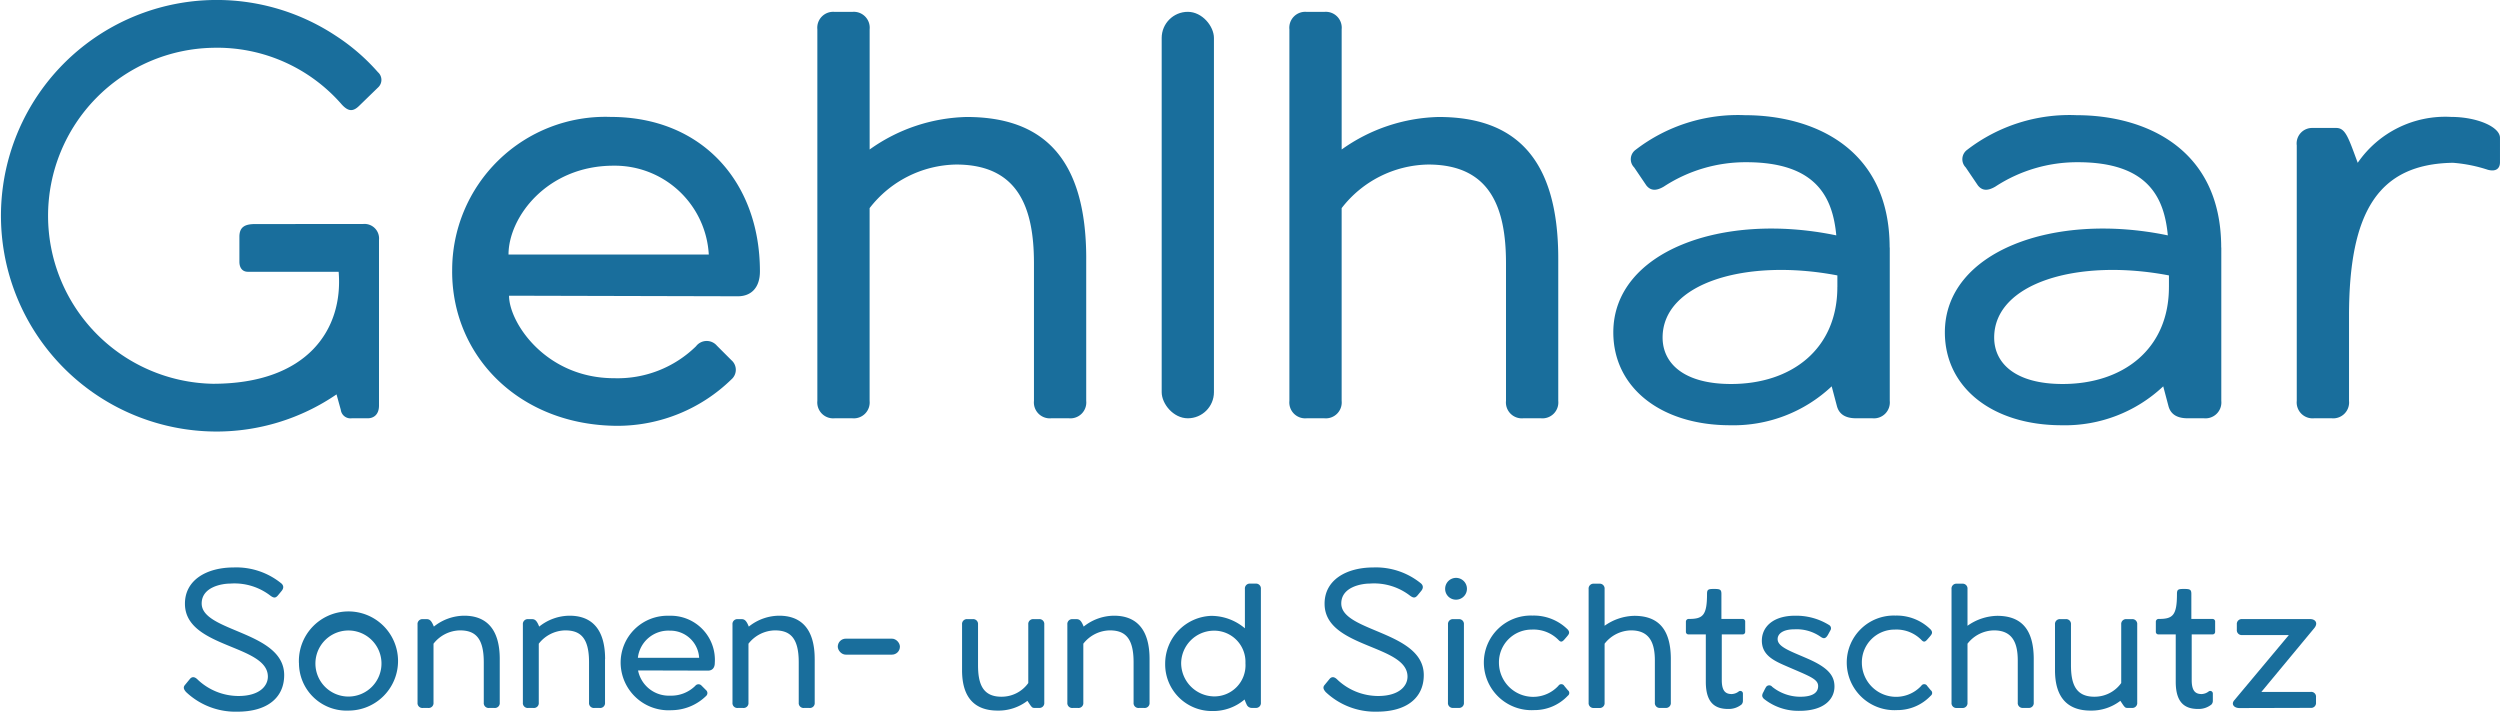 <svg xmlns="http://www.w3.org/2000/svg" xmlns:xlink="http://www.w3.org/1999/xlink" id="Gruppe_90" data-name="Gruppe 90" width="160.601" height="45.717" viewBox="0 0 160.601 45.717"><defs><clipPath id="clip-path"><rect id="Rechteck_128" data-name="Rechteck 128" width="160.601" height="45.717" fill="none"></rect></clipPath></defs><g id="Gruppe_89" data-name="Gruppe 89" clip-path="url(#clip-path)"><path id="Pfad_189" data-name="Pfad 189" d="M23.324,14.39a.934.934,0,0,1,1.023,1.023V26.052c0,.614-.375.818-.716.818H22.608a.628.628,0,0,1-.716-.546l-.273-.989a13.652,13.652,0,0,1-7.741,2.387A13.862,13.862,0,1,1,21.551,2.285a13.051,13.051,0,0,1,2.728,2.353.657.657,0,0,1,.034.955L23.085,6.786c-.409.409-.716.375-1.125-.068a10.6,10.6,0,0,0-8.286-3.648,10.794,10.794,0,0,0,0,21.584c6.1,0,8.388-3.512,8.081-7.195H15.925c-.341,0-.546-.239-.546-.648v-1.6c0-.648.375-.818,1.023-.818Z" fill="#196e9c"></path><path id="Pfad_190" data-name="Pfad 190" d="M67.941,27.489a9.841,9.841,0,0,1,10.183-9.922c5.856,0,9.587,4.178,9.587,9.922,0,1.045-.56,1.6-1.417,1.6l-14.7-.037c0,1.716,2.35,5.3,6.751,5.3a7.193,7.193,0,0,0,5.26-2.051.861.861,0,0,1,1.343-.037l.932.932a.813.813,0,0,1,0,1.231,10.5,10.5,0,0,1-7.273,2.984c-6.267,0-10.668-4.4-10.668-9.922m16.487-1.082A6.048,6.048,0,0,0,78.311,20.7c-4.29,0-6.751,3.32-6.751,5.707Z" transform="translate(-38.893 -10.056)" fill="#196e9c"></path><path id="Pfad_191" data-name="Pfad 191" d="M140.083,17.629v9.139a1.021,1.021,0,0,1-1.119,1.119h-1.119a1.021,1.021,0,0,1-1.119-1.119v-8.84c0-3.618-1.044-6.341-5-6.341a7.172,7.172,0,0,0-5.558,2.8V26.768a1.021,1.021,0,0,1-1.119,1.119h-1.119a1.021,1.021,0,0,1-1.119-1.119V2.9a1.021,1.021,0,0,1,1.119-1.119h1.119A1.021,1.021,0,0,1,126.17,2.9v7.721a11.142,11.142,0,0,1,6.23-2.089c4.886,0,7.684,2.611,7.684,9.1" transform="translate(-70.304 -1.017)" fill="#196e9c"></path><rect id="Rechteck_126" data-name="Rechteck 126" width="3.357" height="26.111" rx="1.679" transform="translate(74.627 0.76)" fill="#196e9c"></rect><path id="Pfad_192" data-name="Pfad 192" d="M211.007,17.629v9.139a1.021,1.021,0,0,1-1.119,1.119h-1.119a1.021,1.021,0,0,1-1.119-1.119v-8.84c0-3.618-1.044-6.341-5-6.341a7.172,7.172,0,0,0-5.558,2.8V26.768a1.021,1.021,0,0,1-1.119,1.119h-1.119a1.021,1.021,0,0,1-1.119-1.119V2.9a1.021,1.021,0,0,1,1.119-1.119h1.119A1.021,1.021,0,0,1,197.093,2.9v7.721a11.142,11.142,0,0,1,6.23-2.089c4.886,0,7.684,2.611,7.684,9.1" transform="translate(-110.904 -1.017)" fill="#196e9c"></path><path id="Pfad_193" data-name="Pfad 193" d="M260.169,25.811v9.847a1.021,1.021,0,0,1-1.119,1.119h-1.045c-.634,0-1.082-.224-1.231-.784l-.336-1.268a9.2,9.2,0,0,1-6.528,2.5c-4.4,0-7.5-2.387-7.5-5.968,0-5.185,6.975-7.759,14.324-6.229-.224-2.387-1.231-4.7-5.782-4.7a9.6,9.6,0,0,0-5.3,1.567c-.447.261-.82.3-1.119-.075l-.783-1.157a.746.746,0,0,1,.074-1.118,10.768,10.768,0,0,1,7.049-2.238c4.29,0,9.288,2.051,9.288,8.5m-3.357,2.536V27.6c-5.857-1.119-11.228.485-11.228,3.991,0,1.641,1.343,2.984,4.4,2.984,3.88,0,6.826-2.238,6.826-6.229" transform="translate(-138.77 -9.907)" fill="#196e9c"></path><path id="Pfad_194" data-name="Pfad 194" d="M309.983,25.811v9.847a1.021,1.021,0,0,1-1.119,1.119H307.82c-.634,0-1.082-.224-1.231-.784l-.336-1.268a9.2,9.2,0,0,1-6.528,2.5c-4.4,0-7.5-2.387-7.5-5.968,0-5.185,6.975-7.759,14.323-6.229-.224-2.387-1.231-4.7-5.781-4.7a9.594,9.594,0,0,0-5.3,1.567c-.448.261-.821.3-1.119-.075l-.783-1.157a.747.747,0,0,1,.074-1.118,10.769,10.769,0,0,1,7.05-2.238c4.29,0,9.288,2.051,9.288,8.5m-3.357,2.536V27.6c-5.856-1.119-11.227.485-11.227,3.991,0,1.641,1.342,2.984,4.4,2.984,3.88,0,6.826-2.238,6.826-6.229" transform="translate(-167.286 -9.907)" fill="#196e9c"></path><path id="Pfad_195" data-name="Pfad 195" d="M358.149,18.91v1.567c0,.373-.224.634-.783.485a9.411,9.411,0,0,0-2.238-.448c-4.812.074-6.677,3.17-6.677,9.847v5.446a1.021,1.021,0,0,1-1.119,1.119h-1.119a1.021,1.021,0,0,1-1.119-1.119V19.395a.993.993,0,0,1,1.007-1.119h1.529c.6,0,.784.634,1.38,2.238a6.825,6.825,0,0,1,6.006-2.947c1.641,0,3.133.634,3.133,1.343" transform="translate(-197.549 -10.056)" fill="#196e9c"></path><path id="Pfad_196" data-name="Pfad 196" d="M27.748,93.246c-.148-.171-.171-.3-.057-.434l.319-.388c.137-.16.3-.148.479.023a3.824,3.824,0,0,0,2.635,1.072c1.38,0,1.894-.661,1.894-1.243,0-2.065-5.293-1.825-5.327-4.654-.023-1.551,1.392-2.361,3.137-2.361A4.58,4.58,0,0,1,33.9,86.3c.16.16.126.331-.023.5l-.217.263c-.159.183-.274.159-.479.011a3.78,3.78,0,0,0-2.59-.776c-.5,0-1.825.205-1.825,1.278,0,1.836,5.3,1.779,5.3,4.6,0,1.449-1.084,2.35-3,2.35a4.617,4.617,0,0,1-3.32-1.278" transform="translate(-15.81 -48.808)" fill="#196e9c"></path><path id="Pfad_197" data-name="Pfad 197" d="M44.914,95.553A3.185,3.185,0,1,1,48.1,98.61a3.054,3.054,0,0,1-3.183-3.057m5.3-.012a2.122,2.122,0,0,0-4.243,0,2.122,2.122,0,1,0,4.243,0" transform="translate(-25.711 -52.962)" fill="#196e9c"></path><path id="Pfad_198" data-name="Pfad 198" d="M68.017,95.3V98.1a.313.313,0,0,1-.342.342h-.342a.312.312,0,0,1-.342-.342V95.5c0-1.608-.594-2.042-1.529-2.042a2.2,2.2,0,0,0-1.7.856V98.1a.313.313,0,0,1-.342.342h-.342a.312.312,0,0,1-.342-.342V93.078a.312.312,0,0,1,.342-.342h.251c.216,0,.319.148.456.479a3.145,3.145,0,0,1,1.95-.7c1.369,0,2.282.8,2.282,2.783" transform="translate(-35.913 -52.962)" fill="#196e9c"></path><path id="Pfad_199" data-name="Pfad 199" d="M83.835,95.3V98.1a.313.313,0,0,1-.342.342H83.15a.312.312,0,0,1-.342-.342V95.5c0-1.608-.593-2.042-1.529-2.042a2.2,2.2,0,0,0-1.7.856V98.1a.312.312,0,0,1-.342.342H78.9a.312.312,0,0,1-.342-.342V93.078a.312.312,0,0,1,.342-.342h.251c.217,0,.32.148.456.479a3.147,3.147,0,0,1,1.951-.7c1.369,0,2.282.8,2.282,2.783" transform="translate(-44.968 -52.962)" fill="#196e9c"></path><path id="Pfad_200" data-name="Pfad 200" d="M93.252,95.553a3.01,3.01,0,0,1,3.114-3.034A2.836,2.836,0,0,1,99.3,95.553c0,.319-.171.49-.434.49l-4.495-.012a2.016,2.016,0,0,0,2.065,1.62,2.2,2.2,0,0,0,1.608-.627.263.263,0,0,1,.41-.012l.285.285a.249.249,0,0,1,0,.377,3.211,3.211,0,0,1-2.224.912,3.077,3.077,0,0,1-3.263-3.034m5.043-.331a1.85,1.85,0,0,0-1.871-1.745,1.971,1.971,0,0,0-2.065,1.745Z" transform="translate(-53.382 -52.962)" fill="#196e9c"></path><path id="Pfad_201" data-name="Pfad 201" d="M115.34,95.3V98.1a.312.312,0,0,1-.342.342h-.342a.312.312,0,0,1-.342-.342V95.5c0-1.608-.593-2.042-1.529-2.042a2.2,2.2,0,0,0-1.7.856V98.1a.313.313,0,0,1-.342.342H110.4a.312.312,0,0,1-.342-.342V93.078a.312.312,0,0,1,.342-.342h.251c.216,0,.319.148.456.479a3.145,3.145,0,0,1,1.95-.7c1.369,0,2.282.8,2.282,2.783" transform="translate(-63.003 -52.962)" fill="#196e9c"></path><rect id="Rechteck_127" data-name="Rechteck 127" width="3.992" height="1.027" rx="0.513" transform="translate(53.819 41.028)" fill="#196e9c"></rect><path id="Pfad_202" data-name="Pfad 202" d="M149.491,93.026a.312.312,0,0,1,.342.342v5.02a.312.312,0,0,1-.342.342h-.251c-.148,0-.183.012-.377-.285l-.114-.171a3.047,3.047,0,0,1-1.917.627c-1.369,0-2.281-.73-2.281-2.59V93.368a.312.312,0,0,1,.342-.342h.342a.312.312,0,0,1,.342.342v2.6c0,1.118.239,2.042,1.494,2.042a2.1,2.1,0,0,0,1.734-.878V93.368a.312.312,0,0,1,.342-.342Z" transform="translate(-82.748 -53.253)" fill="#196e9c"></path><path id="Pfad_203" data-name="Pfad 203" d="M165.651,95.3V98.1a.312.312,0,0,1-.342.342h-.342a.312.312,0,0,1-.342-.342V95.5c0-1.608-.593-2.042-1.529-2.042a2.2,2.2,0,0,0-1.7.856V98.1a.312.312,0,0,1-.342.342h-.342a.312.312,0,0,1-.342-.342V93.078a.312.312,0,0,1,.342-.342h.251c.217,0,.319.148.456.479a3.147,3.147,0,0,1,1.951-.7c1.369,0,2.281.8,2.281,2.783" transform="translate(-91.803 -52.962)" fill="#196e9c"></path><path id="Pfad_204" data-name="Pfad 204" d="M180.875,87.69a.312.312,0,0,1,.342.342v7.3a.312.312,0,0,1-.342.342h-.217a.356.356,0,0,1-.365-.24c-.057-.114-.091-.216-.125-.3a3.1,3.1,0,0,1-2.054.741,3,3,0,0,1-3.046-3.034,3.071,3.071,0,0,1,2.954-3.08,3.352,3.352,0,0,1,2.168.8V88.032a.312.312,0,0,1,.342-.342Zm-.65,5.111a2.007,2.007,0,0,0-2.065-2.088,2.114,2.114,0,0,0-2.065,2.088,2.147,2.147,0,0,0,2.065,2.133,2,2,0,0,0,2.065-2.133" transform="translate(-100.217 -50.198)" fill="#196e9c"></path><path id="Pfad_205" data-name="Pfad 205" d="M198.983,93.246c-.148-.171-.171-.3-.057-.434l.319-.388c.137-.16.3-.148.479.023a3.824,3.824,0,0,0,2.635,1.072c1.38,0,1.894-.661,1.894-1.243,0-2.065-5.293-1.825-5.327-4.654-.023-1.551,1.392-2.361,3.137-2.361a4.58,4.58,0,0,1,3.069,1.038c.16.16.126.331-.023.5l-.217.263c-.159.183-.274.159-.479.011a3.78,3.78,0,0,0-2.59-.776c-.5,0-1.825.205-1.825,1.278,0,1.836,5.3,1.779,5.3,4.6,0,1.449-1.084,2.35-3,2.35a4.617,4.617,0,0,1-3.32-1.278" transform="translate(-113.834 -48.808)" fill="#196e9c"></path><path id="Pfad_206" data-name="Pfad 206" d="M217.136,87.532a.7.7,0,1,1,.7.7.691.691,0,0,1-.7-.7m.183,2.293a.312.312,0,0,1,.342-.342H218a.312.312,0,0,1,.342.342v5.019a.312.312,0,0,1-.342.342h-.342a.312.312,0,0,1-.342-.342Z" transform="translate(-124.299 -49.709)" fill="#196e9c"></path><path id="Pfad_207" data-name="Pfad 207" d="M222.951,95.526a3.019,3.019,0,0,1,3.125-3.034,3.1,3.1,0,0,1,2.259.89c.182.205.057.331-.046.456l-.148.171c-.137.16-.228.217-.376.068a2.248,2.248,0,0,0-1.734-.685,2.1,2.1,0,0,0-2.11,2.133A2.2,2.2,0,0,0,227.742,97a.219.219,0,0,1,.377.012l.228.274a.217.217,0,0,1,0,.354,2.941,2.941,0,0,1-2.156.924,3.064,3.064,0,0,1-3.24-3.034" transform="translate(-127.628 -52.947)" fill="#196e9c"></path><path id="Pfad_208" data-name="Pfad 208" d="M243.973,92.537v2.795a.312.312,0,0,1-.342.342h-.342a.312.312,0,0,1-.342-.342v-2.7c0-1.106-.319-1.939-1.529-1.939a2.193,2.193,0,0,0-1.7.856v3.787a.312.312,0,0,1-.342.342h-.342a.312.312,0,0,1-.342-.342v-7.3a.312.312,0,0,1,.342-.342h.342a.312.312,0,0,1,.342.342v2.361a3.407,3.407,0,0,1,1.905-.639c1.494,0,2.35.8,2.35,2.783" transform="translate(-136.638 -50.197)" fill="#196e9c"></path><path id="Pfad_209" data-name="Pfad 209" d="M255.614,91.41v2.932c0,.719.251.9.639.9a.787.787,0,0,0,.456-.171.168.168,0,0,1,.263.148v.445a.343.343,0,0,1-.091.251,1.311,1.311,0,0,1-.856.285c-.787,0-1.437-.331-1.437-1.745V91.41H253.48a.162.162,0,0,1-.171-.171V90.6a.177.177,0,0,1,.194-.183c.89,0,1.163-.217,1.163-1.608,0-.286.08-.319.445-.319.388,0,.479.034.479.319v1.608h1.357a.165.165,0,0,1,.171.183v.639a.162.162,0,0,1-.171.171Z" transform="translate(-145.006 -50.656)" fill="#196e9c"></path><path id="Pfad_210" data-name="Pfad 210" d="M264.806,97.458c.035-.068.126-.262.171-.331a.243.243,0,0,1,.411-.045,2.875,2.875,0,0,0,1.8.639c.821,0,1.152-.274,1.152-.685,0-.468-.6-.65-2.087-1.3-.821-.354-1.529-.719-1.529-1.62,0-.878.719-1.6,2.133-1.6a4.012,4.012,0,0,1,2.19.6.242.242,0,0,1,.079.342l-.137.251c-.171.319-.308.285-.49.159a2.694,2.694,0,0,0-1.677-.479c-.764,0-1.084.3-1.084.628,0,.513.833.776,1.974,1.278,1.289.57,1.677,1.084,1.677,1.768,0,.821-.673,1.563-2.247,1.563a3.533,3.533,0,0,1-2.293-.776c-.126-.137-.126-.217-.046-.4" transform="translate(-151.542 -52.962)" fill="#196e9c"></path><path id="Pfad_211" data-name="Pfad 211" d="M277.477,95.526a3.019,3.019,0,0,1,3.126-3.034,3.1,3.1,0,0,1,2.259.89c.183.205.057.331-.046.456l-.148.171c-.137.16-.228.217-.376.068a2.248,2.248,0,0,0-1.734-.685,2.1,2.1,0,0,0-2.11,2.133A2.2,2.2,0,0,0,282.268,97a.219.219,0,0,1,.377.012l.228.274a.218.218,0,0,1,0,.354,2.942,2.942,0,0,1-2.156.924,3.064,3.064,0,0,1-3.24-3.034" transform="translate(-158.841 -52.947)" fill="#196e9c"></path><path id="Pfad_212" data-name="Pfad 212" d="M298.5,92.537v2.795a.312.312,0,0,1-.342.342h-.342a.312.312,0,0,1-.342-.342v-2.7c0-1.106-.319-1.939-1.529-1.939a2.193,2.193,0,0,0-1.7.856v3.787a.312.312,0,0,1-.342.342h-.342a.312.312,0,0,1-.342-.342v-7.3a.312.312,0,0,1,.342-.342h.342a.312.312,0,0,1,.342.342v2.361a3.407,3.407,0,0,1,1.905-.639c1.494,0,2.35.8,2.35,2.783" transform="translate(-167.852 -50.197)" fill="#196e9c"></path><path id="Pfad_213" data-name="Pfad 213" d="M313.708,93.026a.312.312,0,0,1,.342.342v5.02a.312.312,0,0,1-.342.342h-.251c-.148,0-.183.012-.377-.285l-.114-.171a3.048,3.048,0,0,1-1.917.627c-1.369,0-2.281-.73-2.281-2.59V93.368a.312.312,0,0,1,.342-.342h.342a.312.312,0,0,1,.342.342v2.6c0,1.118.239,2.042,1.494,2.042a2.1,2.1,0,0,0,1.734-.878V93.368a.312.312,0,0,1,.342-.342Z" transform="translate(-176.754 -53.253)" fill="#196e9c"></path><path id="Pfad_214" data-name="Pfad 214" d="M326.224,91.41v2.932c0,.719.251.9.639.9a.787.787,0,0,0,.456-.171.168.168,0,0,1,.263.148v.445a.343.343,0,0,1-.091.251,1.311,1.311,0,0,1-.856.285c-.787,0-1.437-.331-1.437-1.745V91.41h-1.107a.162.162,0,0,1-.171-.171V90.6a.177.177,0,0,1,.194-.183c.89,0,1.163-.217,1.163-1.608,0-.286.08-.319.445-.319.388,0,.479.034.479.319v1.608h1.357a.165.165,0,0,1,.171.183v.639a.162.162,0,0,1-.171.171Z" transform="translate(-185.428 -50.656)" fill="#196e9c"></path><path id="Pfad_215" data-name="Pfad 215" d="M340.491,97.7a.307.307,0,0,1,.342.342v.342a.312.312,0,0,1-.342.342l-4.574.012c-.342,0-.548-.239-.342-.49l3.514-4.2h-3a.312.312,0,0,1-.342-.342v-.342a.313.313,0,0,1,.342-.342h4.369c.342,0,.525.263.263.582l-3.4,4.1Z" transform="translate(-192.052 -53.252)" fill="#196e9c"></path></g></svg>